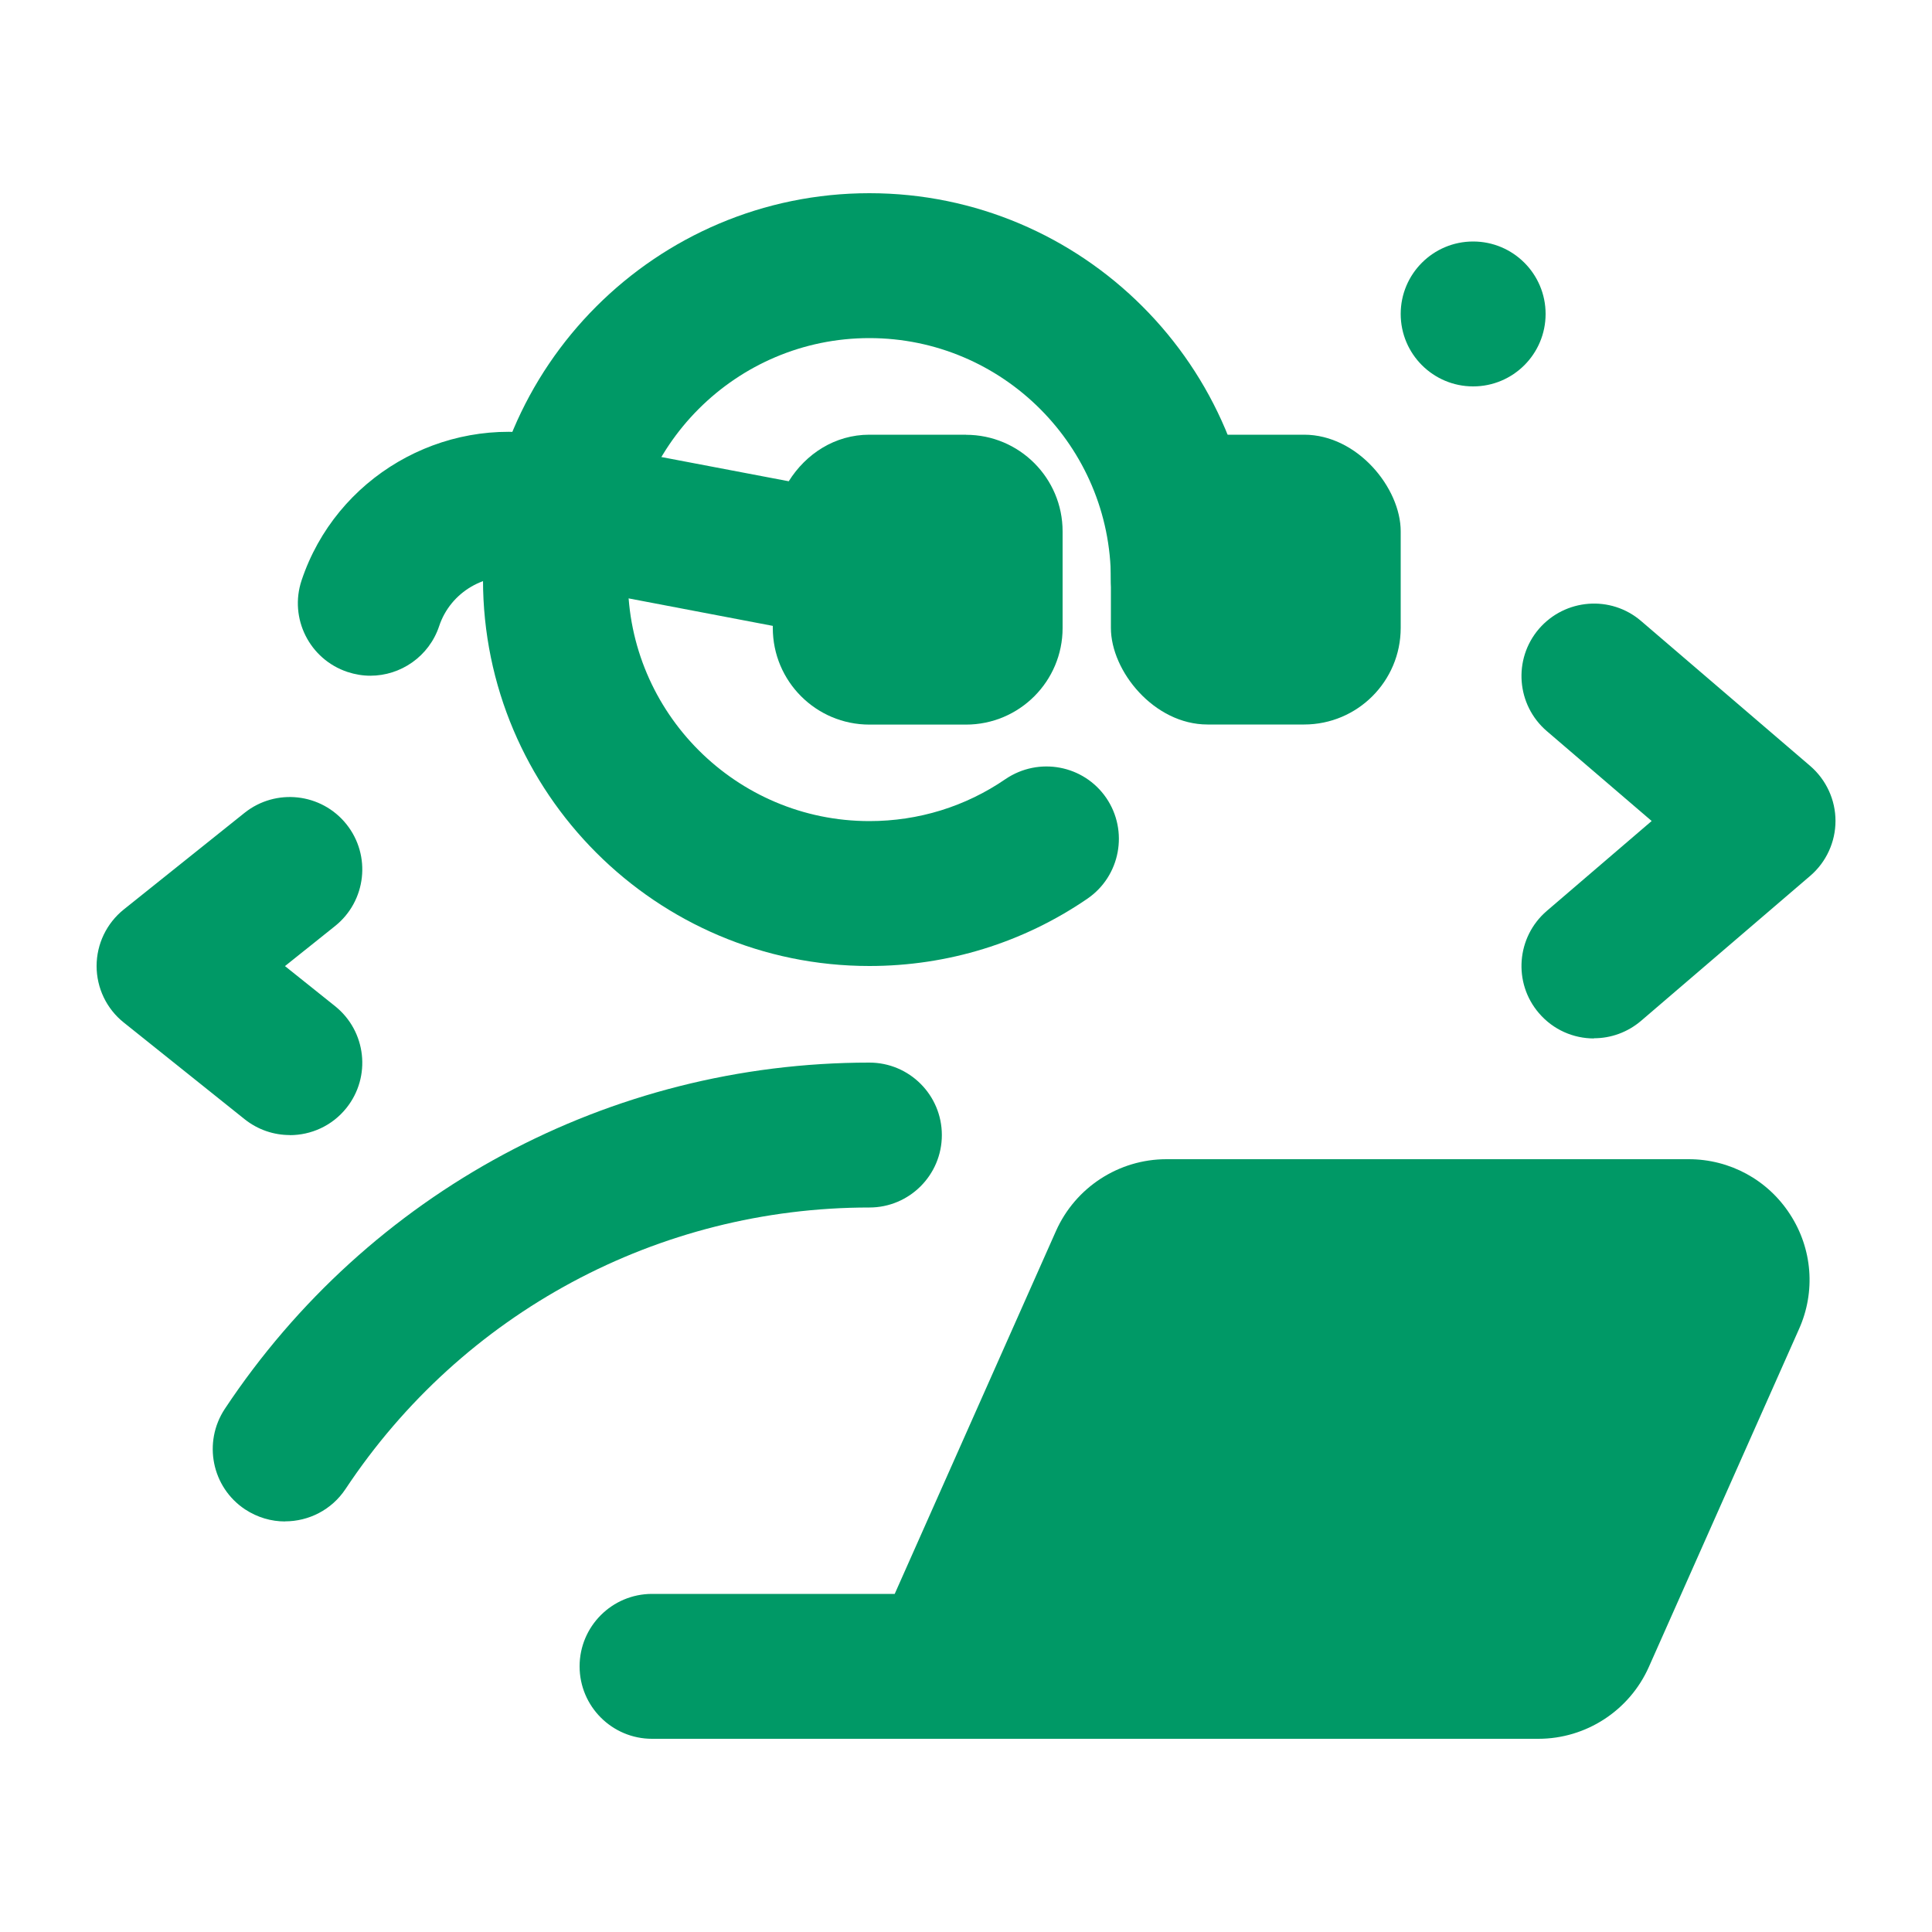<svg xmlns="http://www.w3.org/2000/svg" viewBox="0 0 18 18"><rect data-element="frame" x="0" y="0" width="18" height="18" rx="0" ry="0" stroke="none" fill="transparent"></rect><g fill="#009966" transform="translate(0.9 0.9) scale(0.9)"><path d="M8,9c-2.206,0-4-1.794-4-4S5.794,1,8,1s4,1.794,4,4c0,.414-.336,.75-.75,.75s-.75-.336-.75-.75c0-1.378-1.121-2.5-2.5-2.5s-2.5,1.122-2.5,2.5,1.121,2.5,2.5,2.5c.507,0,.994-.15,1.409-.435,.344-.233,.809-.146,1.043,.195,.233,.342,.146,.809-.195,1.043-.666,.456-1.446,.697-2.257,.697Z"></path><path d="M1.951,14.75c-.143,0-.286-.041-.414-.125-.345-.229-.438-.694-.21-1.04,1.489-2.245,3.983-3.585,6.673-3.585,.414,0,.75,.336,.75,.75s-.336,.75-.75,.75c-2.186,0-4.213,1.089-5.423,2.914-.145,.218-.383,.335-.626,.335Z"></path><circle cx="14.25" cy="2.25" r=".75"></circle><path d="M16.48,11h-5.405c-.494,0-.942,.292-1.143,.742l-1.67,3.758h-2.512c-.414,0-.75,.336-.75,.75s.336,.75,.75,.75H14.925c.494,0,.942-.292,1.143-.742l1.555-3.499c.174-.388,.139-.833-.093-1.189-.231-.357-.623-.57-1.049-.57Z"></path><path d="M9,3.5h-1c-.358,0-.658,.199-.835,.482l-2.486-.473c-1.102-.208-2.202,.435-2.557,1.499-.131,.393,.082,.817,.475,.948,.079,.026,.159,.039,.237,.039,.314,0,.607-.199,.712-.513,.117-.355,.486-.569,.852-.499l2.602,.496v.022c0,.552,.448,1,1,1h1c.552,0,1-.448,1-1v-1c0-.552-.448-1-1-1Z"></path><rect x="10.5" y="3.5" width="3" height="3" rx="1" ry="1"></rect><path d="M2,10.75c-.165,0-.33-.054-.469-.165l-1.25-1c-.178-.142-.281-.357-.281-.585s.104-.443,.281-.585l1.25-1c.323-.258,.795-.207,1.055,.117,.259,.324,.206,.795-.117,1.054l-.519,.415,.519,.415c.323,.259,.376,.73,.117,1.054-.148,.185-.366,.281-.586,.281Z"></path><path d="M15.5,9.75c-.211,0-.421-.089-.569-.262-.27-.314-.233-.788,.081-1.058l1.086-.931-1.086-.931c-.314-.27-.351-.743-.081-1.058,.271-.314,.744-.351,1.058-.081l1.75,1.5c.166,.143,.262,.351,.262,.569s-.096,.427-.262,.569l-1.75,1.5c-.142,.121-.315,.181-.488,.181Z"></path></g></svg>